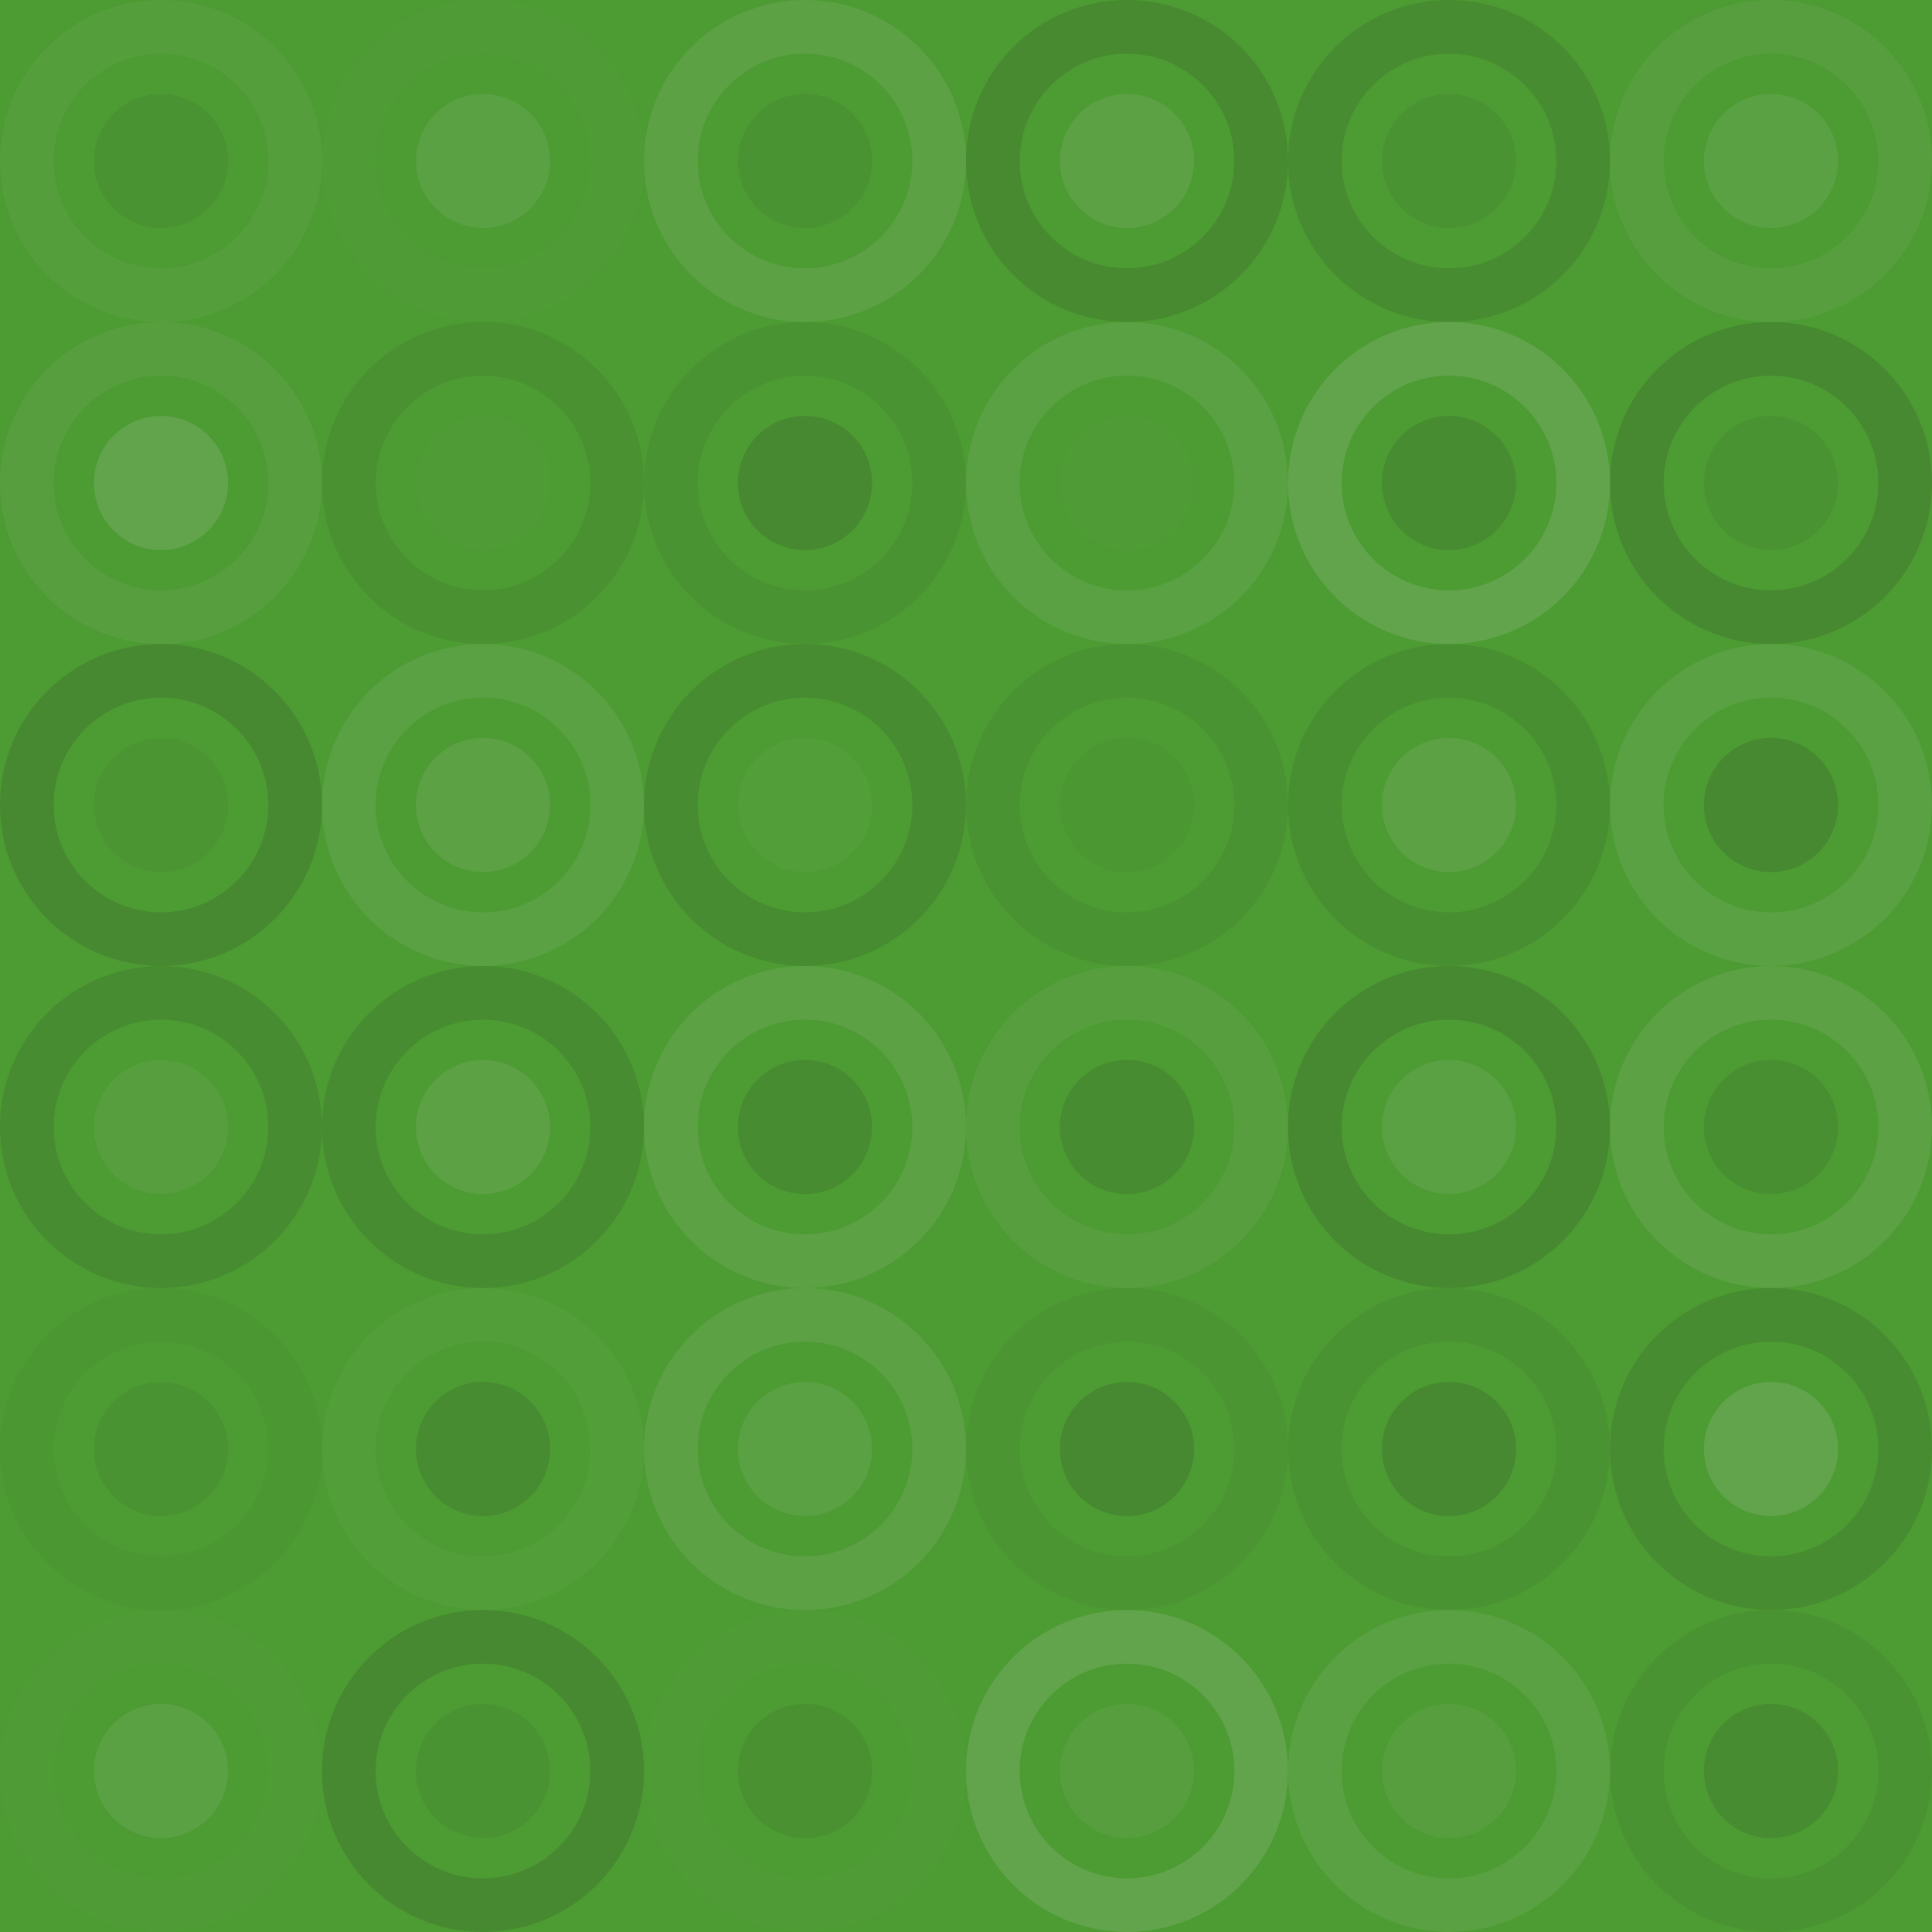 <svg xmlns="http://www.w3.org/2000/svg" width="168" height="168" viewbox="0 0 168 168" preserveAspectRatio="none"><rect x="0" y="0" width="100%" height="100%" fill="rgb(77, 155, 51)" /><circle cx="14" cy="14" r="11.667" fill="none" stroke="#ddd" style="opacity:0.055;stroke-width:4.667px;" /><circle cx="14" cy="14" r="5.833" fill="#222" fill-opacity="0.063" /><circle cx="42" cy="14" r="11.667" fill="none" stroke="#ddd" style="opacity:0.02;stroke-width:4.667px;" /><circle cx="42" cy="14" r="5.833" fill="#ddd" fill-opacity="0.089" /><circle cx="70" cy="14" r="11.667" fill="none" stroke="#ddd" style="opacity:0.107;stroke-width:4.667px;" /><circle cx="70" cy="14" r="5.833" fill="#222" fill-opacity="0.063" /><circle cx="98" cy="14" r="11.667" fill="none" stroke="#222" style="opacity:0.133;stroke-width:4.667px;" /><circle cx="98" cy="14" r="5.833" fill="#ddd" fill-opacity="0.107" /><circle cx="126" cy="14" r="11.667" fill="none" stroke="#222" style="opacity:0.115;stroke-width:4.667px;" /><circle cx="126" cy="14" r="5.833" fill="#222" fill-opacity="0.063" /><circle cx="154" cy="14" r="11.667" fill="none" stroke="#ddd" style="opacity:0.072;stroke-width:4.667px;" /><circle cx="154" cy="14" r="5.833" fill="#ddd" fill-opacity="0.089" /><circle cx="14" cy="42" r="11.667" fill="none" stroke="#ddd" style="opacity:0.072;stroke-width:4.667px;" /><circle cx="14" cy="42" r="5.833" fill="#ddd" fill-opacity="0.141" /><circle cx="42" cy="42" r="11.667" fill="none" stroke="#222" style="opacity:0.081;stroke-width:4.667px;" /><circle cx="42" cy="42" r="5.833" fill="#ddd" fill-opacity="0.02" /><circle cx="70" cy="42" r="11.667" fill="none" stroke="#222" style="opacity:0.063;stroke-width:4.667px;" /><circle cx="70" cy="42" r="5.833" fill="#222" fill-opacity="0.15" /><circle cx="98" cy="42" r="11.667" fill="none" stroke="#ddd" style="opacity:0.089;stroke-width:4.667px;" /><circle cx="98" cy="42" r="5.833" fill="#ddd" fill-opacity="0.02" /><circle cx="126" cy="42" r="11.667" fill="none" stroke="#ddd" style="opacity:0.141;stroke-width:4.667px;" /><circle cx="126" cy="42" r="5.833" fill="#222" fill-opacity="0.115" /><circle cx="154" cy="42" r="11.667" fill="none" stroke="#222" style="opacity:0.15;stroke-width:4.667px;" /><circle cx="154" cy="42" r="5.833" fill="#222" fill-opacity="0.063" /><circle cx="14" cy="70" r="11.667" fill="none" stroke="#222" style="opacity:0.15;stroke-width:4.667px;" /><circle cx="14" cy="70" r="5.833" fill="#222" fill-opacity="0.046" /><circle cx="42" cy="70" r="11.667" fill="none" stroke="#ddd" style="opacity:0.089;stroke-width:4.667px;" /><circle cx="42" cy="70" r="5.833" fill="#ddd" fill-opacity="0.107" /><circle cx="70" cy="70" r="11.667" fill="none" stroke="#222" style="opacity:0.115;stroke-width:4.667px;" /><circle cx="70" cy="70" r="5.833" fill="#ddd" fill-opacity="0.037" /><circle cx="98" cy="70" r="11.667" fill="none" stroke="#222" style="opacity:0.063;stroke-width:4.667px;" /><circle cx="98" cy="70" r="5.833" fill="#222" fill-opacity="0.029" /><circle cx="126" cy="70" r="11.667" fill="none" stroke="#222" style="opacity:0.098;stroke-width:4.667px;" /><circle cx="126" cy="70" r="5.833" fill="#ddd" fill-opacity="0.107" /><circle cx="154" cy="70" r="11.667" fill="none" stroke="#ddd" style="opacity:0.089;stroke-width:4.667px;" /><circle cx="154" cy="70" r="5.833" fill="#222" fill-opacity="0.15" /><circle cx="14" cy="98" r="11.667" fill="none" stroke="#222" style="opacity:0.115;stroke-width:4.667px;" /><circle cx="14" cy="98" r="5.833" fill="#ddd" fill-opacity="0.072" /><circle cx="42" cy="98" r="11.667" fill="none" stroke="#222" style="opacity:0.115;stroke-width:4.667px;" /><circle cx="42" cy="98" r="5.833" fill="#ddd" fill-opacity="0.107" /><circle cx="70" cy="98" r="11.667" fill="none" stroke="#ddd" style="opacity:0.107;stroke-width:4.667px;" /><circle cx="70" cy="98" r="5.833" fill="#222" fill-opacity="0.115" /><circle cx="98" cy="98" r="11.667" fill="none" stroke="#ddd" style="opacity:0.072;stroke-width:4.667px;" /><circle cx="98" cy="98" r="5.833" fill="#222" fill-opacity="0.115" /><circle cx="126" cy="98" r="11.667" fill="none" stroke="#222" style="opacity:0.15;stroke-width:4.667px;" /><circle cx="126" cy="98" r="5.833" fill="#ddd" fill-opacity="0.089" /><circle cx="154" cy="98" r="11.667" fill="none" stroke="#ddd" style="opacity:0.107;stroke-width:4.667px;" /><circle cx="154" cy="98" r="5.833" fill="#222" fill-opacity="0.098" /><circle cx="14" cy="126" r="11.667" fill="none" stroke="#222" style="opacity:0.029;stroke-width:4.667px;" /><circle cx="14" cy="126" r="5.833" fill="#222" fill-opacity="0.063" /><circle cx="42" cy="126" r="11.667" fill="none" stroke="#ddd" style="opacity:0.037;stroke-width:4.667px;" /><circle cx="42" cy="126" r="5.833" fill="#222" fill-opacity="0.115" /><circle cx="70" cy="126" r="11.667" fill="none" stroke="#ddd" style="opacity:0.107;stroke-width:4.667px;" /><circle cx="70" cy="126" r="5.833" fill="#ddd" fill-opacity="0.089" /><circle cx="98" cy="126" r="11.667" fill="none" stroke="#222" style="opacity:0.046;stroke-width:4.667px;" /><circle cx="98" cy="126" r="5.833" fill="#222" fill-opacity="0.15" /><circle cx="126" cy="126" r="11.667" fill="none" stroke="#222" style="opacity:0.063;stroke-width:4.667px;" /><circle cx="126" cy="126" r="5.833" fill="#222" fill-opacity="0.15" /><circle cx="154" cy="126" r="11.667" fill="none" stroke="#222" style="opacity:0.115;stroke-width:4.667px;" /><circle cx="154" cy="126" r="5.833" fill="#ddd" fill-opacity="0.141" /><circle cx="14" cy="154" r="11.667" fill="none" stroke="#ddd" style="opacity:0.02;stroke-width:4.667px;" /><circle cx="14" cy="154" r="5.833" fill="#ddd" fill-opacity="0.089" /><circle cx="42" cy="154" r="11.667" fill="none" stroke="#222" style="opacity:0.15;stroke-width:4.667px;" /><circle cx="42" cy="154" r="5.833" fill="#222" fill-opacity="0.063" /><circle cx="70" cy="154" r="11.667" fill="none" stroke="#ddd" style="opacity:0.02;stroke-width:4.667px;" /><circle cx="70" cy="154" r="5.833" fill="#222" fill-opacity="0.081" /><circle cx="98" cy="154" r="11.667" fill="none" stroke="#ddd" style="opacity:0.141;stroke-width:4.667px;" /><circle cx="98" cy="154" r="5.833" fill="#ddd" fill-opacity="0.072" /><circle cx="126" cy="154" r="11.667" fill="none" stroke="#ddd" style="opacity:0.089;stroke-width:4.667px;" /><circle cx="126" cy="154" r="5.833" fill="#ddd" fill-opacity="0.072" /><circle cx="154" cy="154" r="11.667" fill="none" stroke="#222" style="opacity:0.063;stroke-width:4.667px;" /><circle cx="154" cy="154" r="5.833" fill="#222" fill-opacity="0.115" /></svg>